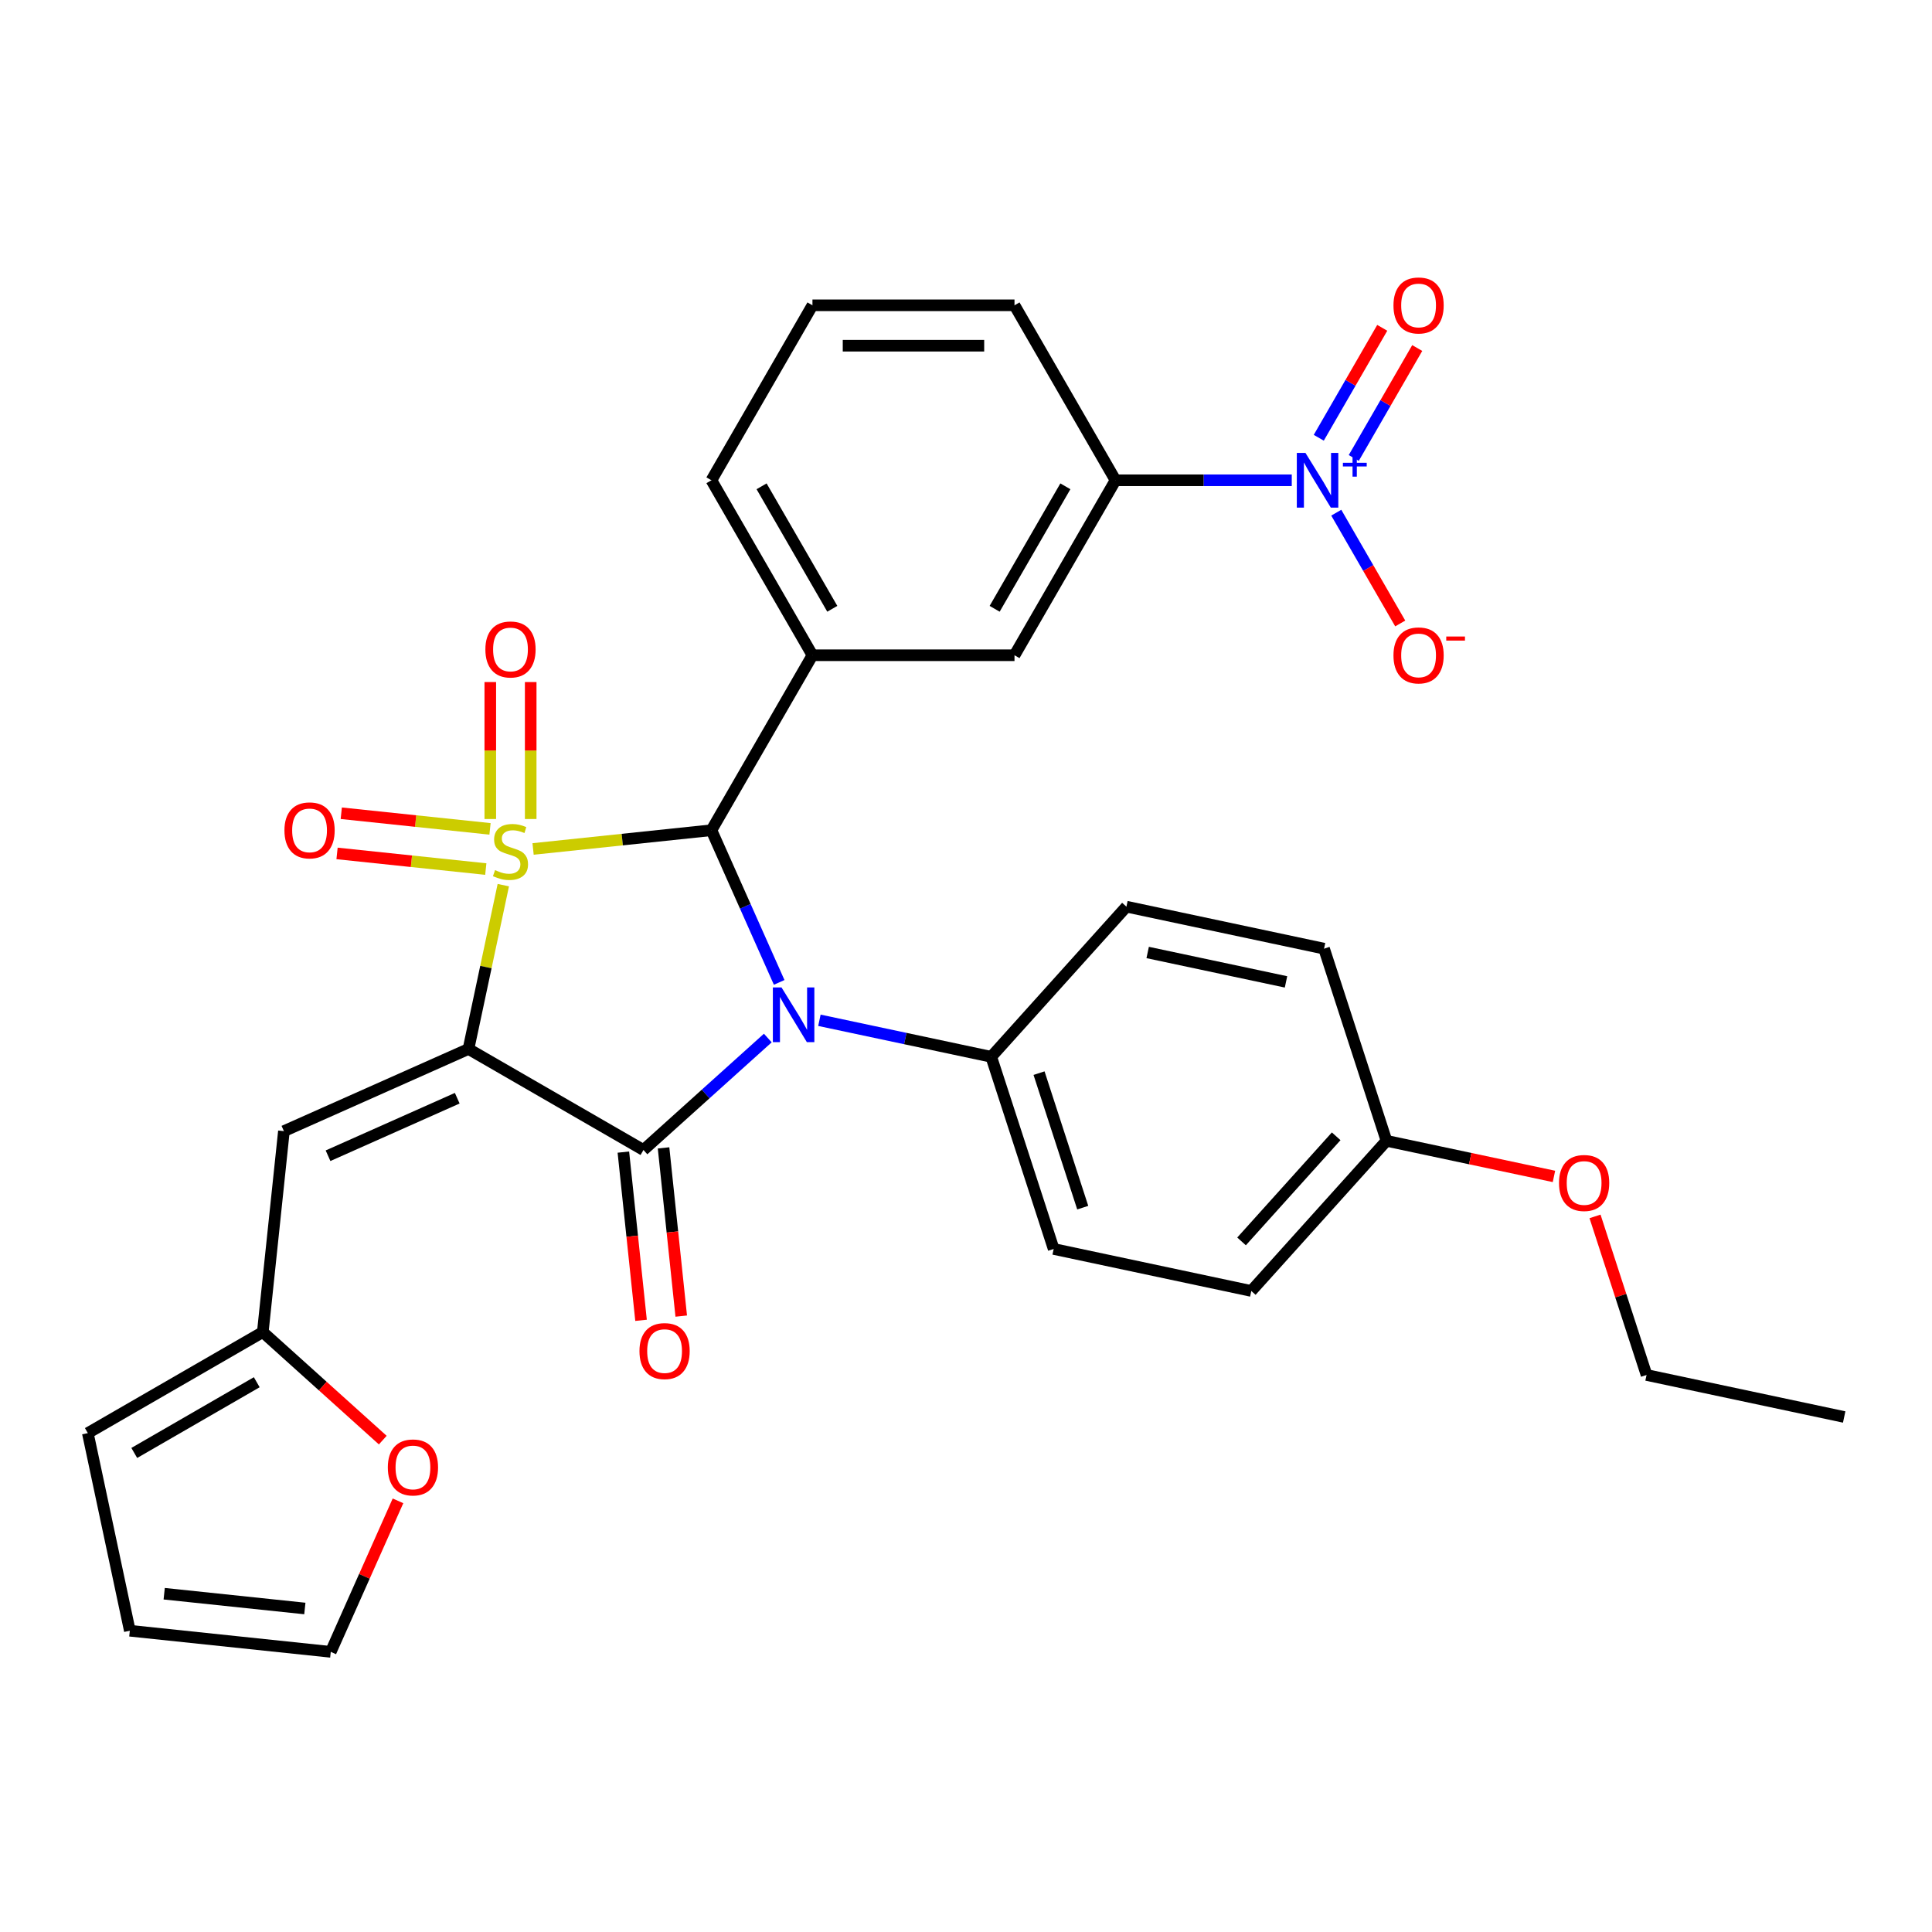 <?xml version='1.0' encoding='iso-8859-1'?>
<svg version='1.1' baseProfile='full'
              xmlns='http://www.w3.org/2000/svg'
                      xmlns:rdkit='http://www.rdkit.org/xml'
                      xmlns:xlink='http://www.w3.org/1999/xlink'
                  xml:space='preserve'
width='1000px' height='1000px' viewBox='0 0 1000 1000'>
<!-- END OF HEADER -->
<rect style='opacity:1.0;fill:#FFFFFF;stroke:none' width='1000' height='1000' x='0' y='0'> </rect>
<path class='bond-0' d='M 260.512,458.147 L 251.5,500.546' style='fill:none;fill-rule:evenodd;stroke:#CCCC00;stroke-width:6px;stroke-linecap:butt;stroke-linejoin:miter;stroke-opacity:1' />
<path class='bond-0' d='M 251.5,500.546 L 242.488,542.945' style='fill:none;fill-rule:evenodd;stroke:#000000;stroke-width:6px;stroke-linecap:butt;stroke-linejoin:miter;stroke-opacity:1' />
<path class='bond-2' d='M 275.925,439.424 L 322.08,434.573' style='fill:none;fill-rule:evenodd;stroke:#CCCC00;stroke-width:6px;stroke-linecap:butt;stroke-linejoin:miter;stroke-opacity:1' />
<path class='bond-2' d='M 322.08,434.573 L 368.235,429.722' style='fill:none;fill-rule:evenodd;stroke:#000000;stroke-width:6px;stroke-linecap:butt;stroke-linejoin:miter;stroke-opacity:1' />
<path class='bond-7' d='M 253.63,429.023 L 215.135,424.977' style='fill:none;fill-rule:evenodd;stroke:#CCCC00;stroke-width:6px;stroke-linecap:butt;stroke-linejoin:miter;stroke-opacity:1' />
<path class='bond-7' d='M 215.135,424.977 L 176.64,420.931' style='fill:none;fill-rule:evenodd;stroke:#FF0000;stroke-width:6px;stroke-linecap:butt;stroke-linejoin:miter;stroke-opacity:1' />
<path class='bond-7' d='M 251.443,449.824 L 212.949,445.778' style='fill:none;fill-rule:evenodd;stroke:#CCCC00;stroke-width:6px;stroke-linecap:butt;stroke-linejoin:miter;stroke-opacity:1' />
<path class='bond-7' d='M 212.949,445.778 L 174.454,441.732' style='fill:none;fill-rule:evenodd;stroke:#FF0000;stroke-width:6px;stroke-linecap:butt;stroke-linejoin:miter;stroke-opacity:1' />
<path class='bond-8' d='M 274.689,423.918 L 274.689,388.475' style='fill:none;fill-rule:evenodd;stroke:#CCCC00;stroke-width:6px;stroke-linecap:butt;stroke-linejoin:miter;stroke-opacity:1' />
<path class='bond-8' d='M 274.689,388.475 L 274.689,353.032' style='fill:none;fill-rule:evenodd;stroke:#FF0000;stroke-width:6px;stroke-linecap:butt;stroke-linejoin:miter;stroke-opacity:1' />
<path class='bond-8' d='M 253.773,423.918 L 253.773,388.475' style='fill:none;fill-rule:evenodd;stroke:#CCCC00;stroke-width:6px;stroke-linecap:butt;stroke-linejoin:miter;stroke-opacity:1' />
<path class='bond-8' d='M 253.773,388.475 L 253.773,353.032' style='fill:none;fill-rule:evenodd;stroke:#FF0000;stroke-width:6px;stroke-linecap:butt;stroke-linejoin:miter;stroke-opacity:1' />
<path class='bond-3' d='M 242.488,542.945 L 333.054,595.233' style='fill:none;fill-rule:evenodd;stroke:#000000;stroke-width:6px;stroke-linecap:butt;stroke-linejoin:miter;stroke-opacity:1' />
<path class='bond-5' d='M 242.488,542.945 L 146.952,585.48' style='fill:none;fill-rule:evenodd;stroke:#000000;stroke-width:6px;stroke-linecap:butt;stroke-linejoin:miter;stroke-opacity:1' />
<path class='bond-5' d='M 236.665,568.432 L 169.79,598.207' style='fill:none;fill-rule:evenodd;stroke:#000000;stroke-width:6px;stroke-linecap:butt;stroke-linejoin:miter;stroke-opacity:1' />
<path class='bond-1' d='M 403.302,508.483 L 385.769,469.102' style='fill:none;fill-rule:evenodd;stroke:#0000FF;stroke-width:6px;stroke-linecap:butt;stroke-linejoin:miter;stroke-opacity:1' />
<path class='bond-1' d='M 385.769,469.102 L 368.235,429.722' style='fill:none;fill-rule:evenodd;stroke:#000000;stroke-width:6px;stroke-linecap:butt;stroke-linejoin:miter;stroke-opacity:1' />
<path class='bond-9' d='M 424.125,528.096 L 468.593,537.548' style='fill:none;fill-rule:evenodd;stroke:#0000FF;stroke-width:6px;stroke-linecap:butt;stroke-linejoin:miter;stroke-opacity:1' />
<path class='bond-9' d='M 468.593,537.548 L 513.062,547' style='fill:none;fill-rule:evenodd;stroke:#000000;stroke-width:6px;stroke-linecap:butt;stroke-linejoin:miter;stroke-opacity:1' />
<path class='bond-31' d='M 397.416,537.282 L 365.235,566.258' style='fill:none;fill-rule:evenodd;stroke:#0000FF;stroke-width:6px;stroke-linecap:butt;stroke-linejoin:miter;stroke-opacity:1' />
<path class='bond-31' d='M 365.235,566.258 L 333.054,595.233' style='fill:none;fill-rule:evenodd;stroke:#000000;stroke-width:6px;stroke-linecap:butt;stroke-linejoin:miter;stroke-opacity:1' />
<path class='bond-6' d='M 368.235,429.722 L 420.524,339.155' style='fill:none;fill-rule:evenodd;stroke:#000000;stroke-width:6px;stroke-linecap:butt;stroke-linejoin:miter;stroke-opacity:1' />
<path class='bond-13' d='M 322.654,596.326 L 327.23,639.861' style='fill:none;fill-rule:evenodd;stroke:#000000;stroke-width:6px;stroke-linecap:butt;stroke-linejoin:miter;stroke-opacity:1' />
<path class='bond-13' d='M 327.23,639.861 L 331.805,683.396' style='fill:none;fill-rule:evenodd;stroke:#FF0000;stroke-width:6px;stroke-linecap:butt;stroke-linejoin:miter;stroke-opacity:1' />
<path class='bond-13' d='M 343.455,594.14 L 348.031,637.675' style='fill:none;fill-rule:evenodd;stroke:#000000;stroke-width:6px;stroke-linecap:butt;stroke-linejoin:miter;stroke-opacity:1' />
<path class='bond-13' d='M 348.031,637.675 L 352.606,681.21' style='fill:none;fill-rule:evenodd;stroke:#FF0000;stroke-width:6px;stroke-linecap:butt;stroke-linejoin:miter;stroke-opacity:1' />
<path class='bond-4' d='M 668.612,248.589 L 623,248.589' style='fill:none;fill-rule:evenodd;stroke:#0000FF;stroke-width:6px;stroke-linecap:butt;stroke-linejoin:miter;stroke-opacity:1' />
<path class='bond-4' d='M 623,248.589 L 577.389,248.589' style='fill:none;fill-rule:evenodd;stroke:#000000;stroke-width:6px;stroke-linecap:butt;stroke-linejoin:miter;stroke-opacity:1' />
<path class='bond-14' d='M 691.651,265.363 L 708.204,294.034' style='fill:none;fill-rule:evenodd;stroke:#0000FF;stroke-width:6px;stroke-linecap:butt;stroke-linejoin:miter;stroke-opacity:1' />
<path class='bond-14' d='M 708.204,294.034 L 724.757,322.705' style='fill:none;fill-rule:evenodd;stroke:#FF0000;stroke-width:6px;stroke-linecap:butt;stroke-linejoin:miter;stroke-opacity:1' />
<path class='bond-15' d='M 700.708,237.043 L 717.134,208.592' style='fill:none;fill-rule:evenodd;stroke:#0000FF;stroke-width:6px;stroke-linecap:butt;stroke-linejoin:miter;stroke-opacity:1' />
<path class='bond-15' d='M 717.134,208.592 L 733.56,180.141' style='fill:none;fill-rule:evenodd;stroke:#FF0000;stroke-width:6px;stroke-linecap:butt;stroke-linejoin:miter;stroke-opacity:1' />
<path class='bond-15' d='M 682.594,226.586 L 699.02,198.135' style='fill:none;fill-rule:evenodd;stroke:#0000FF;stroke-width:6px;stroke-linecap:butt;stroke-linejoin:miter;stroke-opacity:1' />
<path class='bond-15' d='M 699.02,198.135 L 715.447,169.684' style='fill:none;fill-rule:evenodd;stroke:#FF0000;stroke-width:6px;stroke-linecap:butt;stroke-linejoin:miter;stroke-opacity:1' />
<path class='bond-11' d='M 146.952,585.48 L 136.021,689.484' style='fill:none;fill-rule:evenodd;stroke:#000000;stroke-width:6px;stroke-linecap:butt;stroke-linejoin:miter;stroke-opacity:1' />
<path class='bond-12' d='M 420.524,339.155 L 525.101,339.155' style='fill:none;fill-rule:evenodd;stroke:#000000;stroke-width:6px;stroke-linecap:butt;stroke-linejoin:miter;stroke-opacity:1' />
<path class='bond-25' d='M 420.524,339.155 L 368.235,248.589' style='fill:none;fill-rule:evenodd;stroke:#000000;stroke-width:6px;stroke-linecap:butt;stroke-linejoin:miter;stroke-opacity:1' />
<path class='bond-25' d='M 430.794,315.113 L 394.192,251.716' style='fill:none;fill-rule:evenodd;stroke:#000000;stroke-width:6px;stroke-linecap:butt;stroke-linejoin:miter;stroke-opacity:1' />
<path class='bond-20' d='M 513.062,547 L 545.378,646.459' style='fill:none;fill-rule:evenodd;stroke:#000000;stroke-width:6px;stroke-linecap:butt;stroke-linejoin:miter;stroke-opacity:1' />
<path class='bond-20' d='M 537.801,555.456 L 560.423,625.077' style='fill:none;fill-rule:evenodd;stroke:#000000;stroke-width:6px;stroke-linecap:butt;stroke-linejoin:miter;stroke-opacity:1' />
<path class='bond-21' d='M 513.062,547 L 583.038,469.284' style='fill:none;fill-rule:evenodd;stroke:#000000;stroke-width:6px;stroke-linecap:butt;stroke-linejoin:miter;stroke-opacity:1' />
<path class='bond-10' d='M 577.389,248.589 L 525.101,339.155' style='fill:none;fill-rule:evenodd;stroke:#000000;stroke-width:6px;stroke-linecap:butt;stroke-linejoin:miter;stroke-opacity:1' />
<path class='bond-10' d='M 551.433,251.716 L 514.831,315.113' style='fill:none;fill-rule:evenodd;stroke:#000000;stroke-width:6px;stroke-linecap:butt;stroke-linejoin:miter;stroke-opacity:1' />
<path class='bond-32' d='M 577.389,248.589 L 525.101,158.022' style='fill:none;fill-rule:evenodd;stroke:#000000;stroke-width:6px;stroke-linecap:butt;stroke-linejoin:miter;stroke-opacity:1' />
<path class='bond-16' d='M 136.021,689.484 L 167.072,717.442' style='fill:none;fill-rule:evenodd;stroke:#000000;stroke-width:6px;stroke-linecap:butt;stroke-linejoin:miter;stroke-opacity:1' />
<path class='bond-16' d='M 167.072,717.442 L 198.122,745.401' style='fill:none;fill-rule:evenodd;stroke:#FF0000;stroke-width:6px;stroke-linecap:butt;stroke-linejoin:miter;stroke-opacity:1' />
<path class='bond-17' d='M 136.021,689.484 L 45.455,741.773' style='fill:none;fill-rule:evenodd;stroke:#000000;stroke-width:6px;stroke-linecap:butt;stroke-linejoin:miter;stroke-opacity:1' />
<path class='bond-17' d='M 132.894,715.441 L 69.497,752.043' style='fill:none;fill-rule:evenodd;stroke:#000000;stroke-width:6px;stroke-linecap:butt;stroke-linejoin:miter;stroke-opacity:1' />
<path class='bond-18' d='M 206.001,776.834 L 188.601,815.915' style='fill:none;fill-rule:evenodd;stroke:#FF0000;stroke-width:6px;stroke-linecap:butt;stroke-linejoin:miter;stroke-opacity:1' />
<path class='bond-18' d='M 188.601,815.915 L 171.202,854.996' style='fill:none;fill-rule:evenodd;stroke:#000000;stroke-width:6px;stroke-linecap:butt;stroke-linejoin:miter;stroke-opacity:1' />
<path class='bond-19' d='M 45.455,741.773 L 67.197,844.064' style='fill:none;fill-rule:evenodd;stroke:#000000;stroke-width:6px;stroke-linecap:butt;stroke-linejoin:miter;stroke-opacity:1' />
<path class='bond-34' d='M 171.202,854.996 L 67.197,844.064' style='fill:none;fill-rule:evenodd;stroke:#000000;stroke-width:6px;stroke-linecap:butt;stroke-linejoin:miter;stroke-opacity:1' />
<path class='bond-34' d='M 157.787,832.555 L 84.984,824.903' style='fill:none;fill-rule:evenodd;stroke:#000000;stroke-width:6px;stroke-linecap:butt;stroke-linejoin:miter;stroke-opacity:1' />
<path class='bond-24' d='M 545.378,646.459 L 647.67,668.202' style='fill:none;fill-rule:evenodd;stroke:#000000;stroke-width:6px;stroke-linecap:butt;stroke-linejoin:miter;stroke-opacity:1' />
<path class='bond-23' d='M 583.038,469.284 L 685.33,491.027' style='fill:none;fill-rule:evenodd;stroke:#000000;stroke-width:6px;stroke-linecap:butt;stroke-linejoin:miter;stroke-opacity:1' />
<path class='bond-23' d='M 594.033,493.004 L 665.637,508.224' style='fill:none;fill-rule:evenodd;stroke:#000000;stroke-width:6px;stroke-linecap:butt;stroke-linejoin:miter;stroke-opacity:1' />
<path class='bond-22' d='M 717.646,590.486 L 685.33,491.027' style='fill:none;fill-rule:evenodd;stroke:#000000;stroke-width:6px;stroke-linecap:butt;stroke-linejoin:miter;stroke-opacity:1' />
<path class='bond-26' d='M 717.646,590.486 L 760.984,599.698' style='fill:none;fill-rule:evenodd;stroke:#000000;stroke-width:6px;stroke-linecap:butt;stroke-linejoin:miter;stroke-opacity:1' />
<path class='bond-26' d='M 760.984,599.698 L 804.323,608.91' style='fill:none;fill-rule:evenodd;stroke:#FF0000;stroke-width:6px;stroke-linecap:butt;stroke-linejoin:miter;stroke-opacity:1' />
<path class='bond-33' d='M 717.646,590.486 L 647.67,668.202' style='fill:none;fill-rule:evenodd;stroke:#000000;stroke-width:6px;stroke-linecap:butt;stroke-linejoin:miter;stroke-opacity:1' />
<path class='bond-33' d='M 691.606,588.148 L 642.623,642.549' style='fill:none;fill-rule:evenodd;stroke:#000000;stroke-width:6px;stroke-linecap:butt;stroke-linejoin:miter;stroke-opacity:1' />
<path class='bond-28' d='M 368.235,248.589 L 420.524,158.022' style='fill:none;fill-rule:evenodd;stroke:#000000;stroke-width:6px;stroke-linecap:butt;stroke-linejoin:miter;stroke-opacity:1' />
<path class='bond-29' d='M 825.583,629.603 L 838.918,670.645' style='fill:none;fill-rule:evenodd;stroke:#FF0000;stroke-width:6px;stroke-linecap:butt;stroke-linejoin:miter;stroke-opacity:1' />
<path class='bond-29' d='M 838.918,670.645 L 852.254,711.687' style='fill:none;fill-rule:evenodd;stroke:#000000;stroke-width:6px;stroke-linecap:butt;stroke-linejoin:miter;stroke-opacity:1' />
<path class='bond-27' d='M 525.101,158.022 L 420.524,158.022' style='fill:none;fill-rule:evenodd;stroke:#000000;stroke-width:6px;stroke-linecap:butt;stroke-linejoin:miter;stroke-opacity:1' />
<path class='bond-27' d='M 509.414,178.938 L 436.21,178.938' style='fill:none;fill-rule:evenodd;stroke:#000000;stroke-width:6px;stroke-linecap:butt;stroke-linejoin:miter;stroke-opacity:1' />
<path class='bond-30' d='M 852.254,711.687 L 954.545,733.43' style='fill:none;fill-rule:evenodd;stroke:#000000;stroke-width:6px;stroke-linecap:butt;stroke-linejoin:miter;stroke-opacity:1' />
<path  class='atom-0' d='M 256.231 450.373
Q 256.551 450.493, 257.871 451.053
Q 259.191 451.613, 260.631 451.973
Q 262.111 452.293, 263.551 452.293
Q 266.231 452.293, 267.791 451.013
Q 269.351 449.693, 269.351 447.413
Q 269.351 445.853, 268.551 444.893
Q 267.791 443.933, 266.591 443.413
Q 265.391 442.893, 263.391 442.293
Q 260.871 441.533, 259.351 440.813
Q 257.871 440.093, 256.791 438.573
Q 255.751 437.053, 255.751 434.493
Q 255.751 430.933, 258.151 428.733
Q 260.591 426.533, 265.391 426.533
Q 268.671 426.533, 272.391 428.093
L 271.471 431.173
Q 268.071 429.773, 265.511 429.773
Q 262.751 429.773, 261.231 430.933
Q 259.711 432.053, 259.751 434.013
Q 259.751 435.533, 260.511 436.453
Q 261.311 437.373, 262.431 437.893
Q 263.591 438.413, 265.511 439.013
Q 268.071 439.813, 269.591 440.613
Q 271.111 441.413, 272.191 443.053
Q 273.311 444.653, 273.311 447.413
Q 273.311 451.333, 270.671 453.453
Q 268.071 455.533, 263.711 455.533
Q 261.191 455.533, 259.271 454.973
Q 257.391 454.453, 255.151 453.533
L 256.231 450.373
' fill='#CCCC00'/>
<path  class='atom-2' d='M 404.51 511.097
L 413.79 526.097
Q 414.71 527.577, 416.19 530.257
Q 417.67 532.937, 417.75 533.097
L 417.75 511.097
L 421.51 511.097
L 421.51 539.417
L 417.63 539.417
L 407.67 523.017
Q 406.51 521.097, 405.27 518.897
Q 404.07 516.697, 403.71 516.017
L 403.71 539.417
L 400.03 539.417
L 400.03 511.097
L 404.51 511.097
' fill='#0000FF'/>
<path  class='atom-5' d='M 675.706 234.429
L 684.986 249.429
Q 685.906 250.909, 687.386 253.589
Q 688.866 256.269, 688.946 256.429
L 688.946 234.429
L 692.706 234.429
L 692.706 262.749
L 688.826 262.749
L 678.866 246.349
Q 677.706 244.429, 676.466 242.229
Q 675.266 240.029, 674.906 239.349
L 674.906 262.749
L 671.226 262.749
L 671.226 234.429
L 675.706 234.429
' fill='#0000FF'/>
<path  class='atom-5' d='M 695.082 239.534
L 700.072 239.534
L 700.072 234.28
L 702.289 234.28
L 702.289 239.534
L 707.411 239.534
L 707.411 241.434
L 702.289 241.434
L 702.289 246.714
L 700.072 246.714
L 700.072 241.434
L 695.082 241.434
L 695.082 239.534
' fill='#0000FF'/>
<path  class='atom-8' d='M 147.227 429.802
Q 147.227 423.002, 150.587 419.202
Q 153.947 415.402, 160.227 415.402
Q 166.507 415.402, 169.867 419.202
Q 173.227 423.002, 173.227 429.802
Q 173.227 436.682, 169.827 440.602
Q 166.427 444.482, 160.227 444.482
Q 153.987 444.482, 150.587 440.602
Q 147.227 436.722, 147.227 429.802
M 160.227 441.282
Q 164.547 441.282, 166.867 438.402
Q 169.227 435.482, 169.227 429.802
Q 169.227 424.242, 166.867 421.442
Q 164.547 418.602, 160.227 418.602
Q 155.907 418.602, 153.547 421.402
Q 151.227 424.202, 151.227 429.802
Q 151.227 435.522, 153.547 438.402
Q 155.907 441.282, 160.227 441.282
' fill='#FF0000'/>
<path  class='atom-9' d='M 251.231 336.156
Q 251.231 329.356, 254.591 325.556
Q 257.951 321.756, 264.231 321.756
Q 270.511 321.756, 273.871 325.556
Q 277.231 329.356, 277.231 336.156
Q 277.231 343.036, 273.831 346.956
Q 270.431 350.836, 264.231 350.836
Q 257.991 350.836, 254.591 346.956
Q 251.231 343.076, 251.231 336.156
M 264.231 347.636
Q 268.551 347.636, 270.871 344.756
Q 273.231 341.836, 273.231 336.156
Q 273.231 330.596, 270.871 327.796
Q 268.551 324.956, 264.231 324.956
Q 259.911 324.956, 257.551 327.756
Q 255.231 330.556, 255.231 336.156
Q 255.231 341.876, 257.551 344.756
Q 259.911 347.636, 264.231 347.636
' fill='#FF0000'/>
<path  class='atom-14' d='M 330.986 699.317
Q 330.986 692.517, 334.346 688.717
Q 337.706 684.917, 343.986 684.917
Q 350.266 684.917, 353.626 688.717
Q 356.986 692.517, 356.986 699.317
Q 356.986 706.197, 353.586 710.117
Q 350.186 713.997, 343.986 713.997
Q 337.746 713.997, 334.346 710.117
Q 330.986 706.237, 330.986 699.317
M 343.986 710.797
Q 348.306 710.797, 350.626 707.917
Q 352.986 704.997, 352.986 699.317
Q 352.986 693.757, 350.626 690.957
Q 348.306 688.117, 343.986 688.117
Q 339.666 688.117, 337.306 690.917
Q 334.986 693.717, 334.986 699.317
Q 334.986 705.037, 337.306 707.917
Q 339.666 710.797, 343.986 710.797
' fill='#FF0000'/>
<path  class='atom-15' d='M 721.255 339.235
Q 721.255 332.435, 724.615 328.635
Q 727.975 324.835, 734.255 324.835
Q 740.535 324.835, 743.895 328.635
Q 747.255 332.435, 747.255 339.235
Q 747.255 346.115, 743.855 350.035
Q 740.455 353.915, 734.255 353.915
Q 728.015 353.915, 724.615 350.035
Q 721.255 346.155, 721.255 339.235
M 734.255 350.715
Q 738.575 350.715, 740.895 347.835
Q 743.255 344.915, 743.255 339.235
Q 743.255 333.675, 740.895 330.875
Q 738.575 328.035, 734.255 328.035
Q 729.935 328.035, 727.575 330.835
Q 725.255 333.635, 725.255 339.235
Q 725.255 344.955, 727.575 347.835
Q 729.935 350.715, 734.255 350.715
' fill='#FF0000'/>
<path  class='atom-15' d='M 748.575 329.458
L 758.264 329.458
L 758.264 331.57
L 748.575 331.57
L 748.575 329.458
' fill='#FF0000'/>
<path  class='atom-16' d='M 721.255 158.102
Q 721.255 151.302, 724.615 147.502
Q 727.975 143.702, 734.255 143.702
Q 740.535 143.702, 743.895 147.502
Q 747.255 151.302, 747.255 158.102
Q 747.255 164.982, 743.855 168.902
Q 740.455 172.782, 734.255 172.782
Q 728.015 172.782, 724.615 168.902
Q 721.255 165.022, 721.255 158.102
M 734.255 169.582
Q 738.575 169.582, 740.895 166.702
Q 743.255 163.782, 743.255 158.102
Q 743.255 152.542, 740.895 149.742
Q 738.575 146.902, 734.255 146.902
Q 729.935 146.902, 727.575 149.702
Q 725.255 152.502, 725.255 158.102
Q 725.255 163.822, 727.575 166.702
Q 729.935 169.582, 734.255 169.582
' fill='#FF0000'/>
<path  class='atom-17' d='M 200.737 759.54
Q 200.737 752.74, 204.097 748.94
Q 207.457 745.14, 213.737 745.14
Q 220.017 745.14, 223.377 748.94
Q 226.737 752.74, 226.737 759.54
Q 226.737 766.42, 223.337 770.34
Q 219.937 774.22, 213.737 774.22
Q 207.497 774.22, 204.097 770.34
Q 200.737 766.46, 200.737 759.54
M 213.737 771.02
Q 218.057 771.02, 220.377 768.14
Q 222.737 765.22, 222.737 759.54
Q 222.737 753.98, 220.377 751.18
Q 218.057 748.34, 213.737 748.34
Q 209.417 748.34, 207.057 751.14
Q 204.737 753.94, 204.737 759.54
Q 204.737 765.26, 207.057 768.14
Q 209.417 771.02, 213.737 771.02
' fill='#FF0000'/>
<path  class='atom-27' d='M 806.938 612.309
Q 806.938 605.509, 810.298 601.709
Q 813.658 597.909, 819.938 597.909
Q 826.218 597.909, 829.578 601.709
Q 832.938 605.509, 832.938 612.309
Q 832.938 619.189, 829.538 623.109
Q 826.138 626.989, 819.938 626.989
Q 813.698 626.989, 810.298 623.109
Q 806.938 619.229, 806.938 612.309
M 819.938 623.789
Q 824.258 623.789, 826.578 620.909
Q 828.938 617.989, 828.938 612.309
Q 828.938 606.749, 826.578 603.949
Q 824.258 601.109, 819.938 601.109
Q 815.618 601.109, 813.258 603.909
Q 810.938 606.709, 810.938 612.309
Q 810.938 618.029, 813.258 620.909
Q 815.618 623.789, 819.938 623.789
' fill='#FF0000'/>
</svg>
